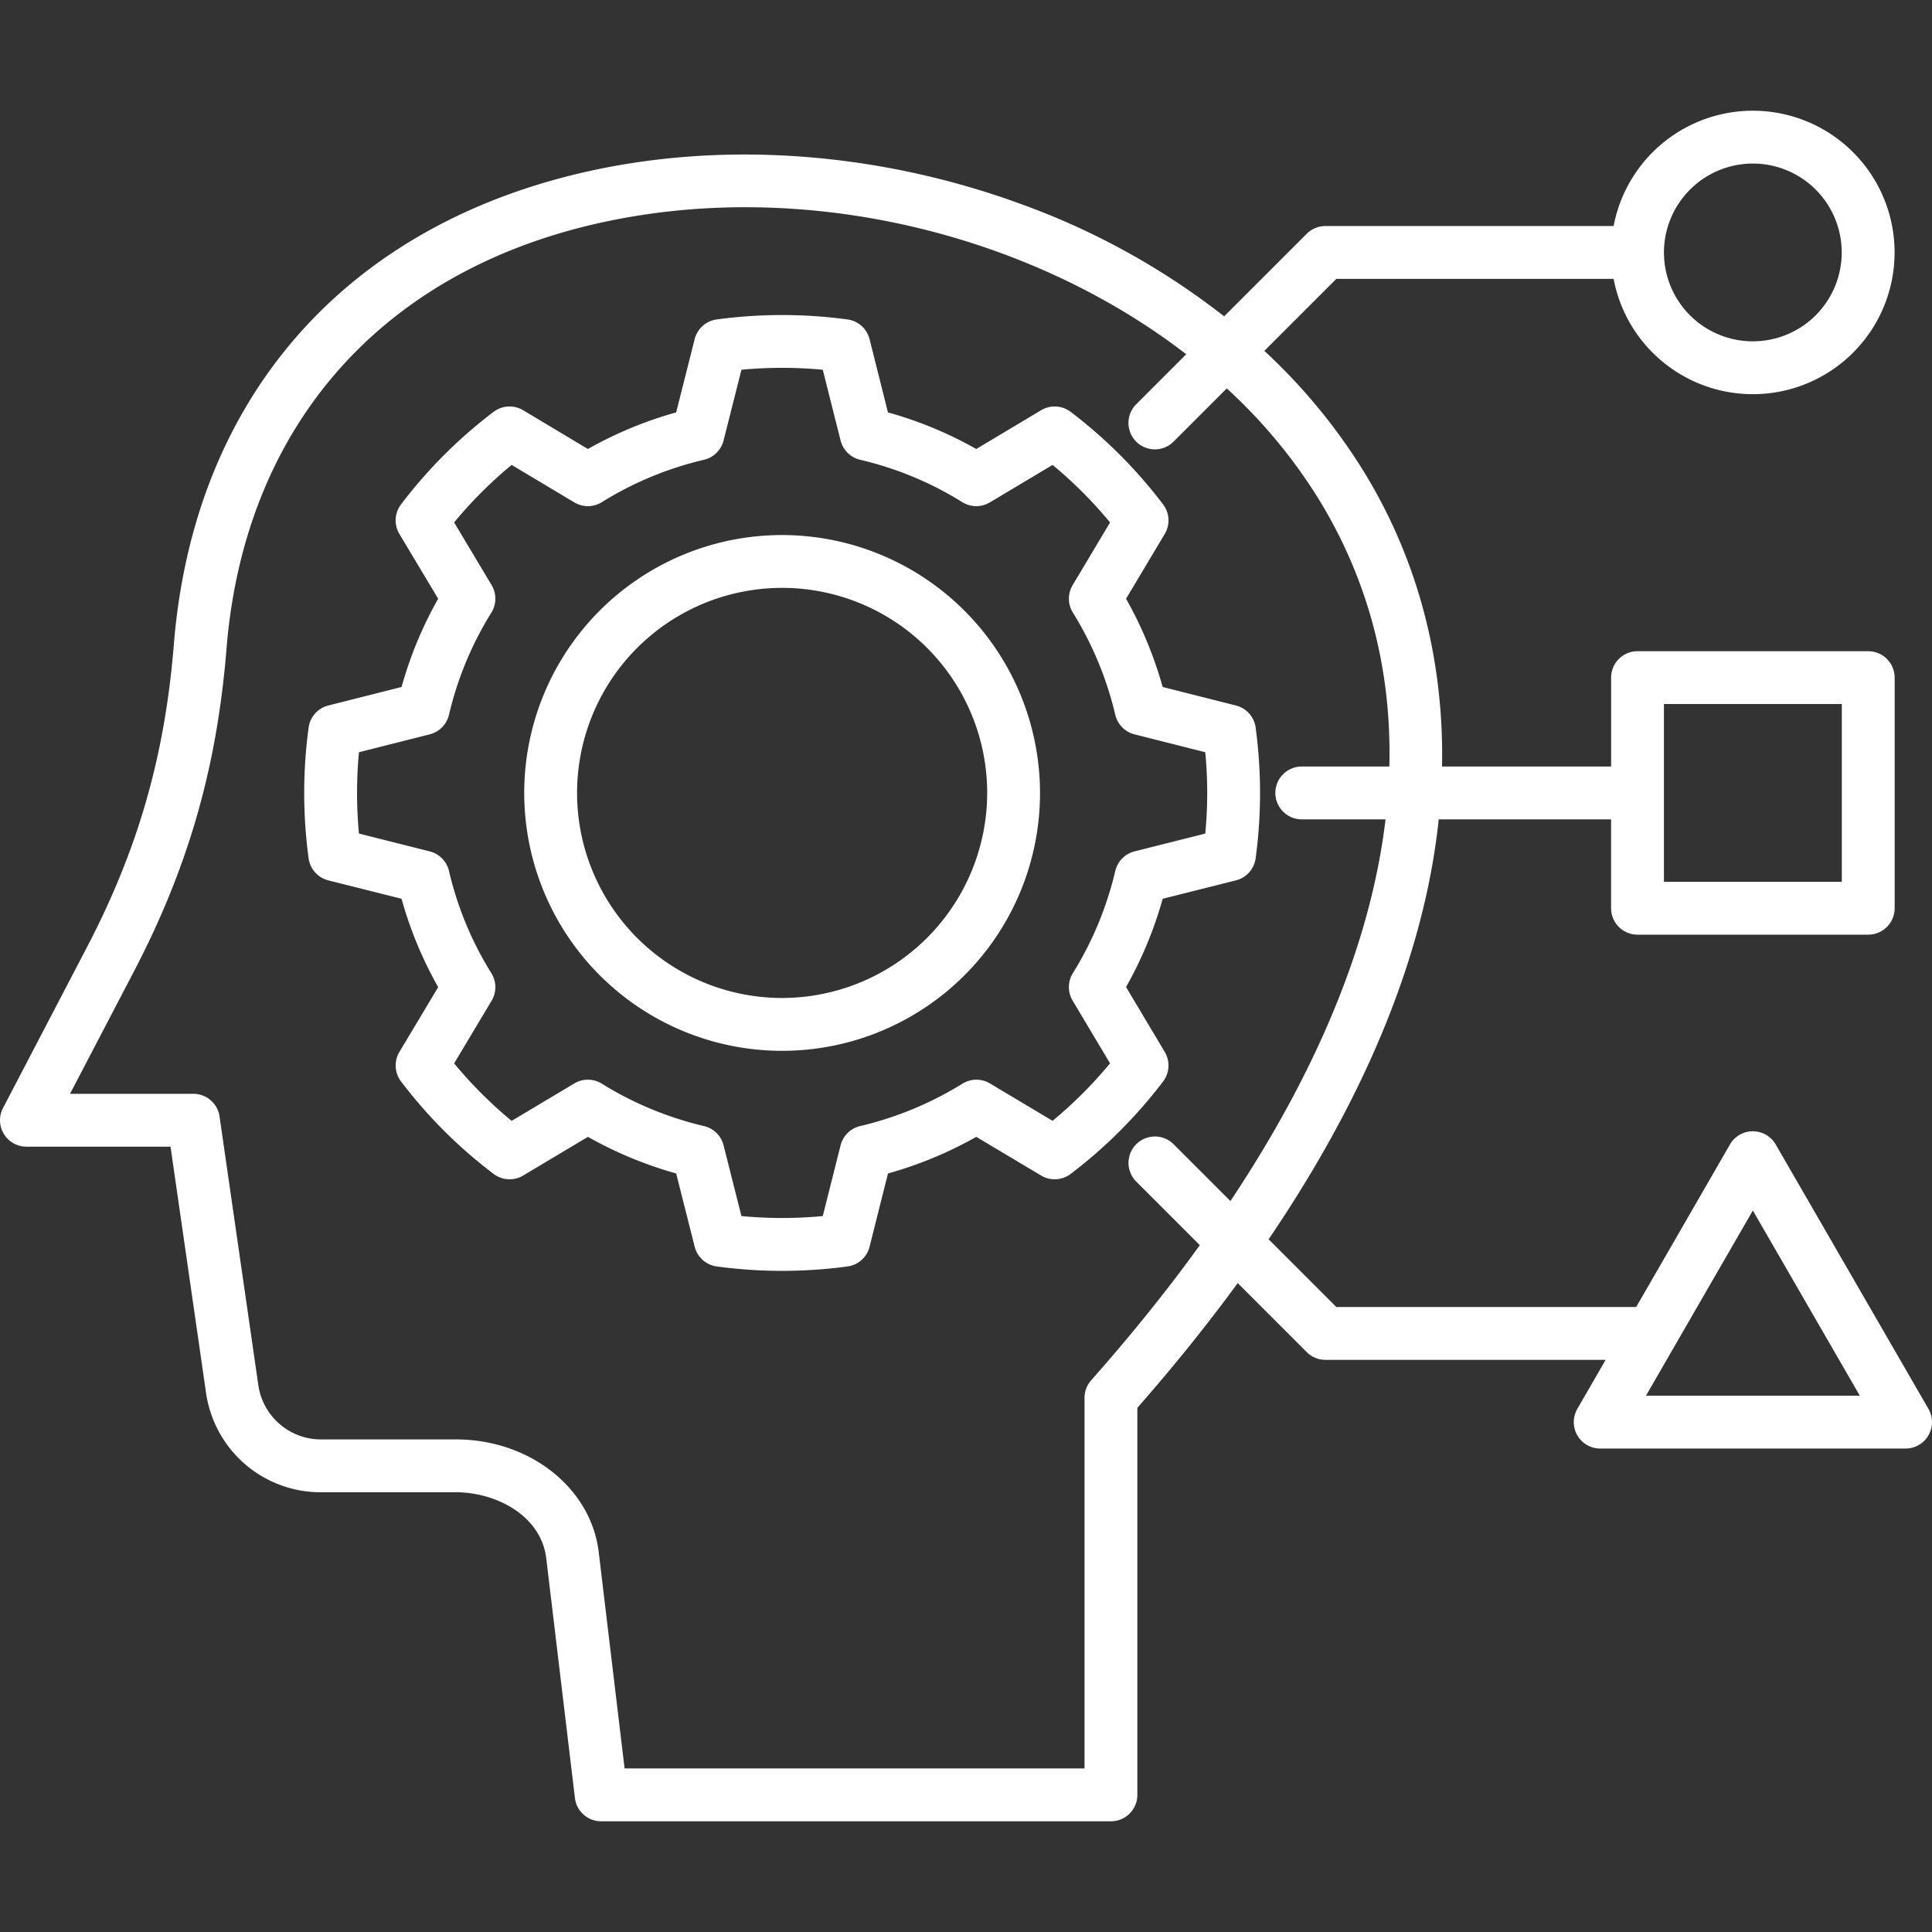 <svg xmlns="http://www.w3.org/2000/svg" version="1.1" xmlns:xlink="http://www.w3.org/1999/xlink" width="512" height="512" x="0" y="0" viewBox="0 0 512 512" style="enable-background:new 0 0 512 512" xml:space="preserve" class=""><rect x="0" y="0" width="512" height="512" fill="#333333" stroke="none"/><g><linearGradient id="a" x2="512" y1="256" y2="256" gradientUnits="userSpaceOnUse"><stop stop-opacity="1" stop-color="#00a2da" offset="0"></stop><stop stop-opacity="1" stop-color="#005de8" offset="0"></stop><stop stop-opacity="1" stop-color="#00acd9" offset="0"></stop><stop stop-opacity="1" stop-color="#ffffff" offset="0"></stop><stop stop-opacity="1" stop-color="#ffffff" offset="1"></stop><stop stop-opacity="1" stop-color="#ffffff" offset="1"></stop></linearGradient><path fill="url(#a)" d="m308.671 278.774-10.258-17.2a104.591 104.591 0 0 0 9.707-23.388l19.4-4.874a7 7 0 0 0 5.24-5.875 128.946 128.946 0 0 0 0-34.6 7 7 0 0 0-5.225-5.871l-19.417-4.908a104.828 104.828 0 0 0-9.7-23.381l10.253-17.177a7 7 0 0 0-.431-7.816 127.465 127.465 0 0 0-24.5-24.536 7 7 0 0 0-7.836-.429l-17.186 10.271a103.967 103.967 0 0 0-23.4-9.7l-4.874-19.4a7 7 0 0 0-5.839-5.235 129.626 129.626 0 0 0-34.676 0 7 7 0 0 0-5.835 5.221l-4.906 19.414a104.151 104.151 0 0 0-23.39 9.7l-17.158-10.272a7 7 0 0 0-7.827.423 126.827 126.827 0 0 0-24.543 24.543 7 7 0 0 0-.423 7.826l10.272 17.159a104.121 104.121 0 0 0-9.7 23.39l-19.409 4.904a7 7 0 0 0-5.22 5.834 128.947 128.947 0 0 0 0 34.677 7 7 0 0 0 5.235 5.838l19.389 4.871a103.686 103.686 0 0 0 9.712 23.417l-10.274 17.163a7 7 0 0 0 .43 7.835 126.519 126.519 0 0 0 24.546 24.514 7 7 0 0 0 7.805.421l17.178-10.254a104.867 104.867 0 0 0 23.382 9.7L184.1 330.4a7 7 0 0 0 5.87 5.225 128.968 128.968 0 0 0 34.606 0 7 7 0 0 0 5.874-5.24l4.874-19.4a105.077 105.077 0 0 0 23.406-9.707l17.182 10.257a7 7 0 0 0 7.824-.436 128.1 128.1 0 0 0 24.5-24.5 7 7 0 0 0 .435-7.825zm-13.111-47.961a90.763 90.763 0 0 1-11.24 27.087 7 7 0 0 0-.065 7.27l9.915 16.63a114.162 114.162 0 0 1-15.231 15.23l-16.6-9.91a7 7 0 0 0-7.269.056 91.3 91.3 0 0 1-27.12 11.244 7 7 0 0 0-5.185 5.1l-4.721 18.749a113.8 113.8 0 0 1-21.555 0l-4.737-18.747a7 7 0 0 0-5.182-5.1 90.931 90.931 0 0 1-27.087-11.241 7 7 0 0 0-7.277-.06l-16.615 9.918a112.641 112.641 0 0 1-15.239-15.23l9.932-16.609a7 7 0 0 0-.063-7.283 89.761 89.761 0 0 1-11.232-27.089 7 7 0 0 0-5.105-5.2l-18.76-4.728c-.333-3.542-.5-7.148-.5-10.769s.168-7.234.5-10.78l18.76-4.741a7 7 0 0 0 5.1-5.182 90.249 90.249 0 0 1 11.232-27.072 7 7 0 0 0 .069-7.291l-9.935-16.615a112.763 112.763 0 0 1 15.242-15.243l16.615 9.937a7 7 0 0 0 7.291-.07 90.244 90.244 0 0 1 27.074-11.232 7 7 0 0 0 5.181-5.1l4.74-18.759a116.282 116.282 0 0 1 21.549 0l4.724 18.761a7 7 0 0 0 5.185 5.1 90.083 90.083 0 0 1 27.069 11.231 7 7 0 0 0 7.283.074l16.645-9.937a113.428 113.428 0 0 1 15.227 15.246l-9.914 16.608a7 7 0 0 0 .06 7.277 90.947 90.947 0 0 1 11.241 27.086 7 7 0 0 0 5.1 5.182l18.748 4.738c.342 3.654.515 7.264.515 10.783s-.172 7.123-.515 10.772l-18.747 4.72a7 7 0 0 0-5.103 5.189zm-88.288-89.023a68.345 68.345 0 1 0 68.345 68.345 68.423 68.423 0 0 0-68.345-68.345zm0 122.685a54.341 54.341 0 1 1 54.341-54.34 54.4 54.4 0 0 1-54.341 54.34zm303.789 108.894L470.582 303.3a7 7 0 0 0-6.063-3.5 7 7 0 0 0-6.062 3.5l-20.209 35.033-4.648 8.037h-79.454L336.2 328.423c21.838-32.175 36.023-63.549 42.318-93.713a176.4 176.4 0 0 0 2.759-17.573h45.682v23.556a7 7 0 0 0 7 7h61.144a7 7 0 0 0 7-7v-61.116a7 7 0 0 0-7-7h-61.142a7 7 0 0 0-7 7v23.556h-44.808c.537-27.624-6.129-53.678-19.781-76.6a153.273 153.273 0 0 0-27.306-33.55l19.08-19.08h73.478a37.56 37.56 0 1 0 0-14h-76.378a7 7 0 0 0-4.952 2.051l-21.885 21.879A194.54 194.54 0 0 0 271.1 54.266c-38.248-14.108-79.767-17.118-116.91-8.478C90.662 60.569 51.248 106.184 46.059 170.932c-2.4 29.543-9.537 54.324-23.154 80.354L.8 293.636A7 7 0 0 0 7 303.878h38.188l9.394 65.087a30.682 30.682 0 0 0 30.6 26.5h35.661c10.569 0 22.544 6.136 23.917 17.5l7.6 63.525a7 7 0 0 0 6.952 6.171h135.1a7 7 0 0 0 7-7V373.083q14.6-16.64 26.592-33.05l18.29 18.29a7.009 7.009 0 0 0 4.952 2.051h74.267l-7.508 13a7 7 0 0 0 6.063 10.5H505a7 7 0 0 0 6.063-10.5zm-70.1-186.79H488.1v47.112h-47.14zm23.558-143.236A23.556 23.556 0 1 1 440.963 66.9a23.581 23.581 0 0 1 23.556-23.557zM289.17 365.793a7 7 0 0 0-1.762 4.643v98.221H165.523l-6.859-57.363c-2.056-17.007-18.315-29.831-37.821-29.831H85.182a16.78 16.78 0 0 1-16.739-14.494l-10.262-71.093a7 7 0 0 0-6.93-6H18.556l16.761-32.1c14.525-27.768 22.142-54.2 24.7-85.713 4.67-58.272 40.153-99.324 97.349-112.631 54.353-12.644 115.027 2.054 157 34.446l-13.26 13.26a7 7 0 0 0 9.9 9.9l14.1-14.1A138.406 138.406 0 0 1 350.34 133.7c12.585 21.131 18.478 44.47 17.852 69.437h-23.211a7 7 0 0 0 0 14h22.2c-3.769 31.737-17.565 65.823-41.106 101.158l-15.059-15.06a7 7 0 0 0-9.9 9.9l16.85 16.85q-12.802 17.739-28.796 35.808zm147.03 4.076 28.323-49.069 28.344 49.066z" opacity="1" data-original="url(#a)" class=""></path></g></svg>